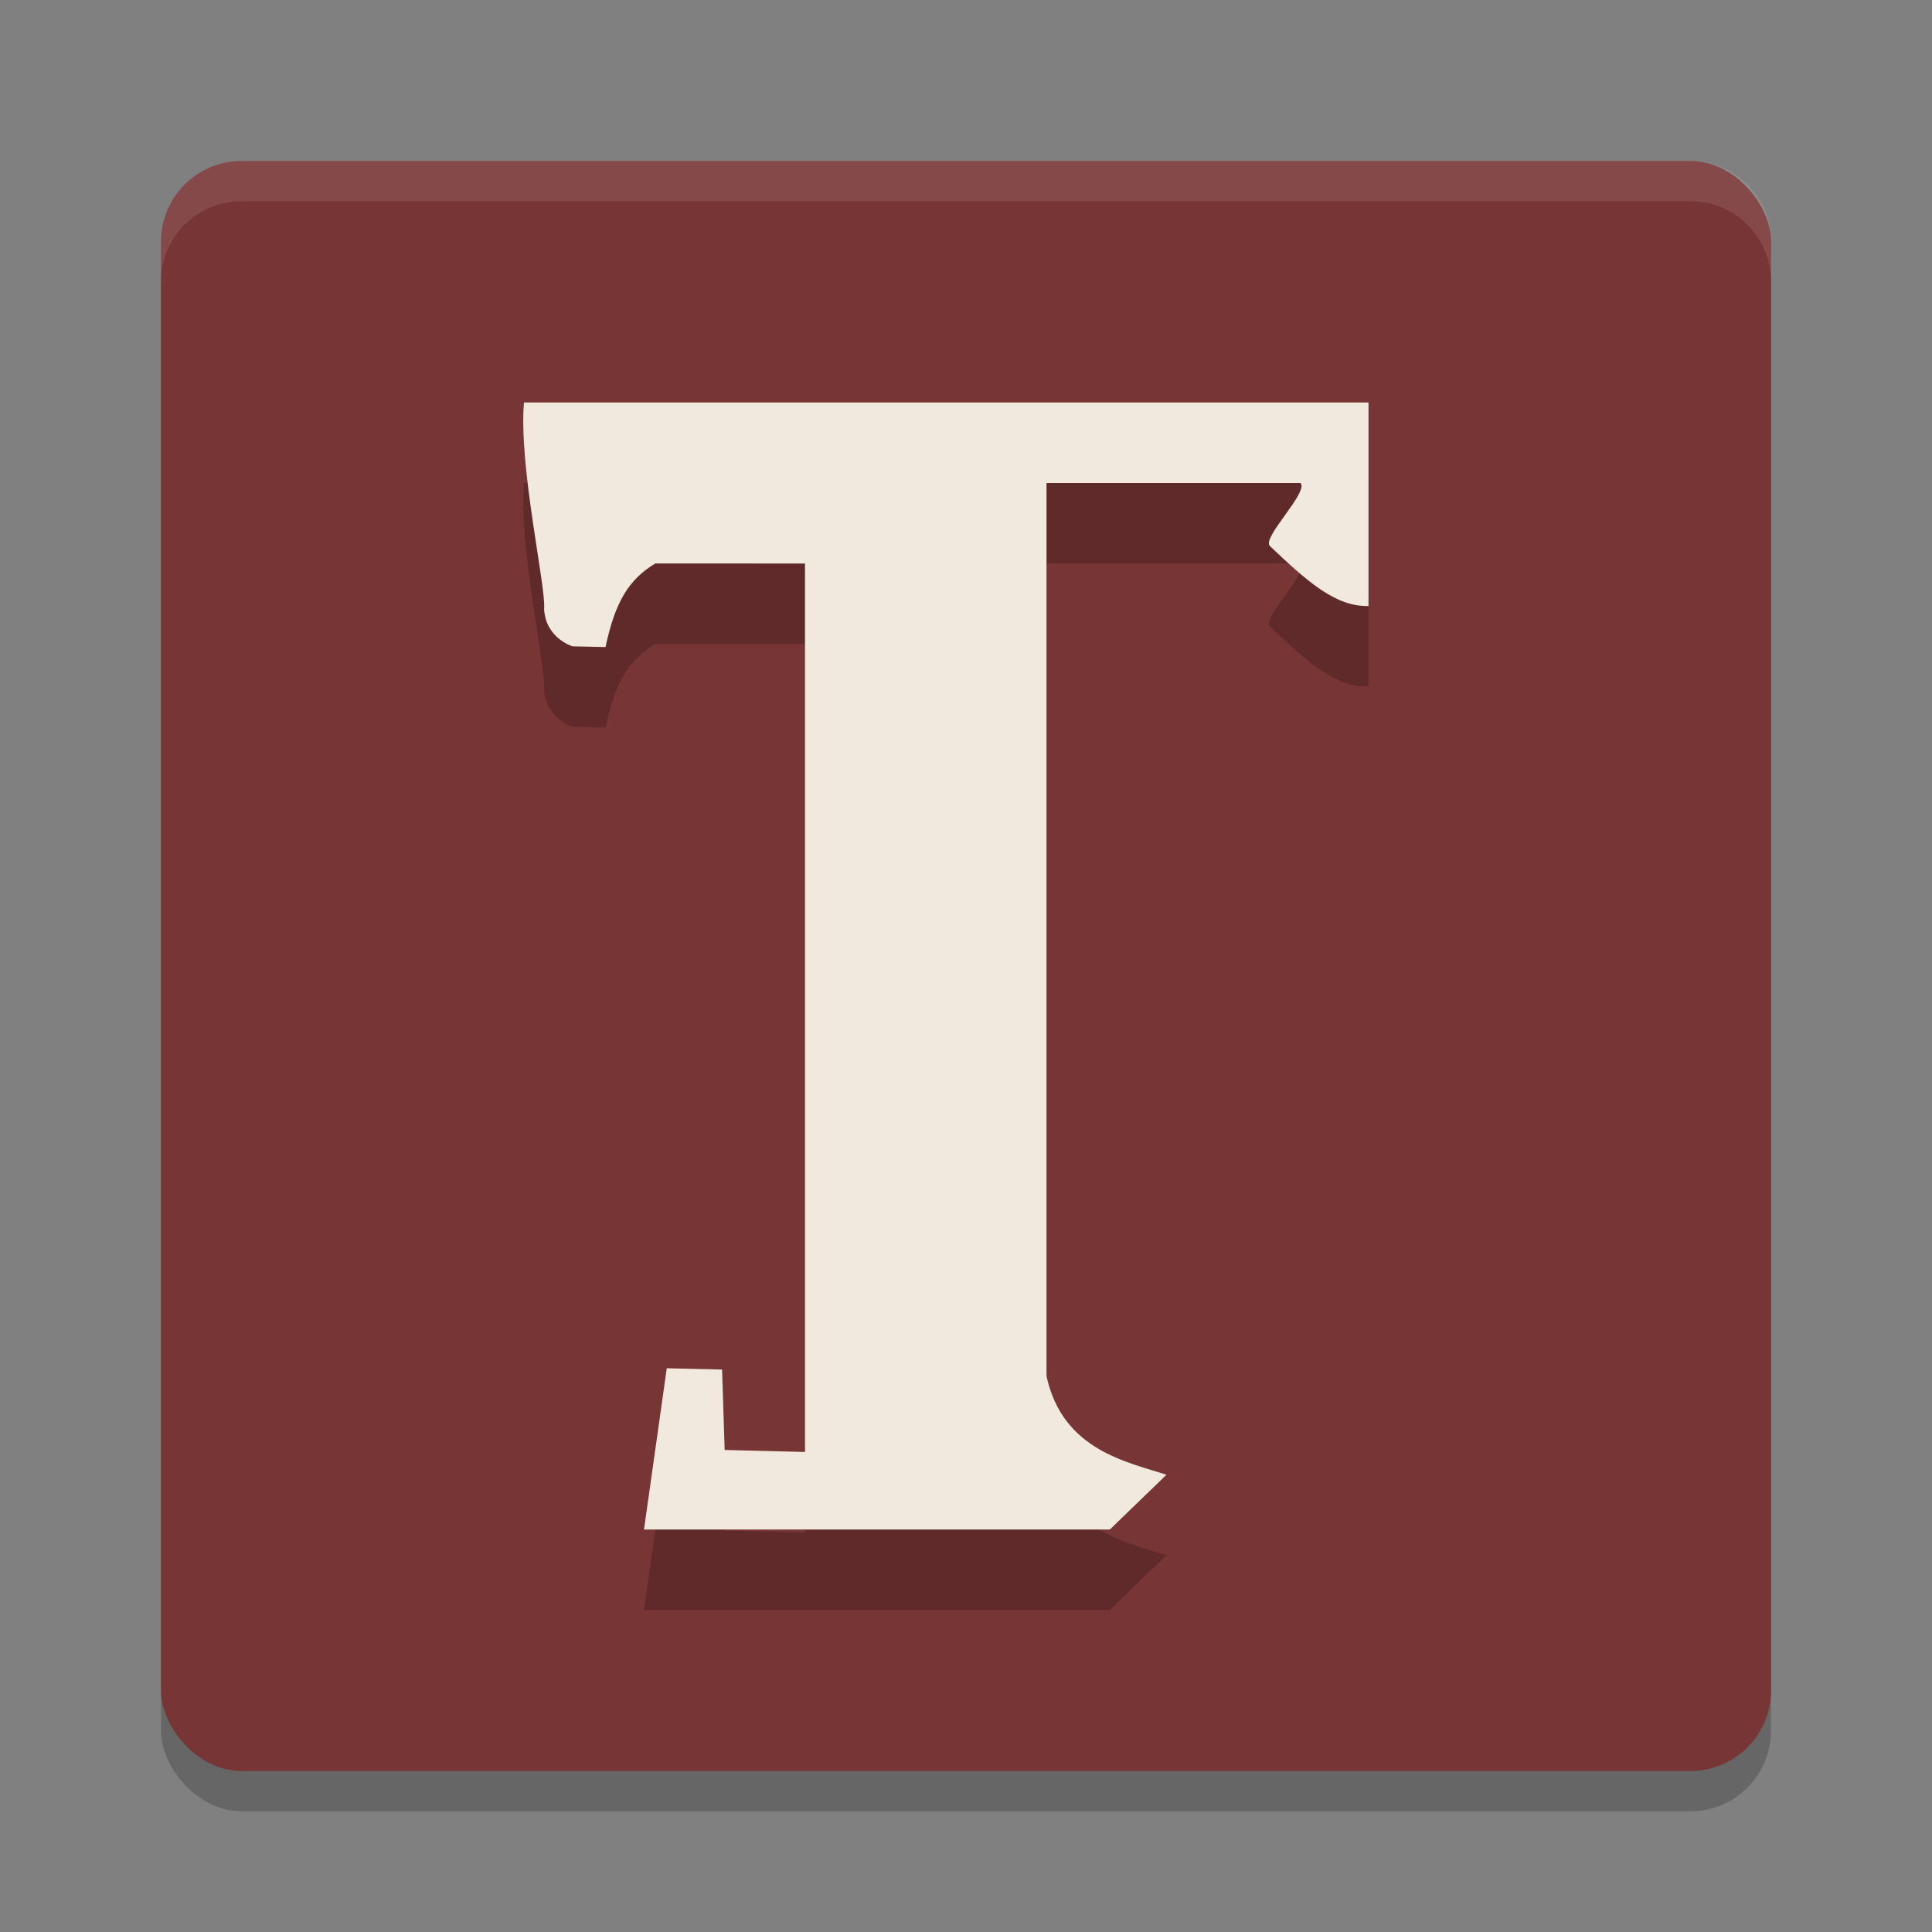 <svg xmlns="http://www.w3.org/2000/svg" width="24" height="24" version="1">
 <rect width="100%" height="100%" fill="#808080" stroke="none"/>
 <rect style="opacity:0.2" width="20" height="20" x="2" y="2.5" rx="1" ry="1"/>
 <rect style="fill:#783535" width="20" height="20" x="2" y="2" rx="1" ry="1"/>
 <path style="opacity:0.2" d="m 6.509,6 c -0.068,0.799 0.278,2.3 0.25,2.567 0.021,0.365 0.354,0.462 0.354,0.462 l 0.409,0.009 c 0.12,-0.566 0.293,-0.843 0.618,-1.038 H 10 V 19.037 L 9.002,19.012 8.97,18.013 8.283,17.997 8,20 13.787,20 14.49,19.32 C 14.017,19.163 13.2,19.022 13,18.094 V 7 h 3.155 C 16.262,7.111 15.669,7.683 15.775,7.783 16.245,8.23 16.595,8.539 17,8.528 V 6 Z"/>
 <path style="fill:#f1e9de" d="m 6.509,5 c -0.068,0.799 0.278,2.3 0.25,2.567 0.021,0.365 0.354,0.462 0.354,0.462 l 0.409,0.009 c 0.12,-0.566 0.293,-0.843 0.618,-1.038 H 10 V 18.037 L 9.002,18.012 8.97,17.013 8.283,16.997 8,19 l 5.787,7e-6 0.703,-0.68 C 14.017,18.163 13.2,18.022 13,17.094 V 6 h 3.155 C 16.262,6.111 15.669,6.683 15.775,6.783 16.245,7.23 16.595,7.539 17,7.528 V 5 Z"/>
 <path style="opacity:0.1;fill:#ffffff" d="M 3,2 C 2.446,2 2,2.446 2,3 v 0.5 c 0,-0.554 0.446,-1 1,-1 h 18 c 0.554,0 1,0.446 1,1 V 3 C 22,2.446 21.554,2 21,2 Z"/>
</svg>
